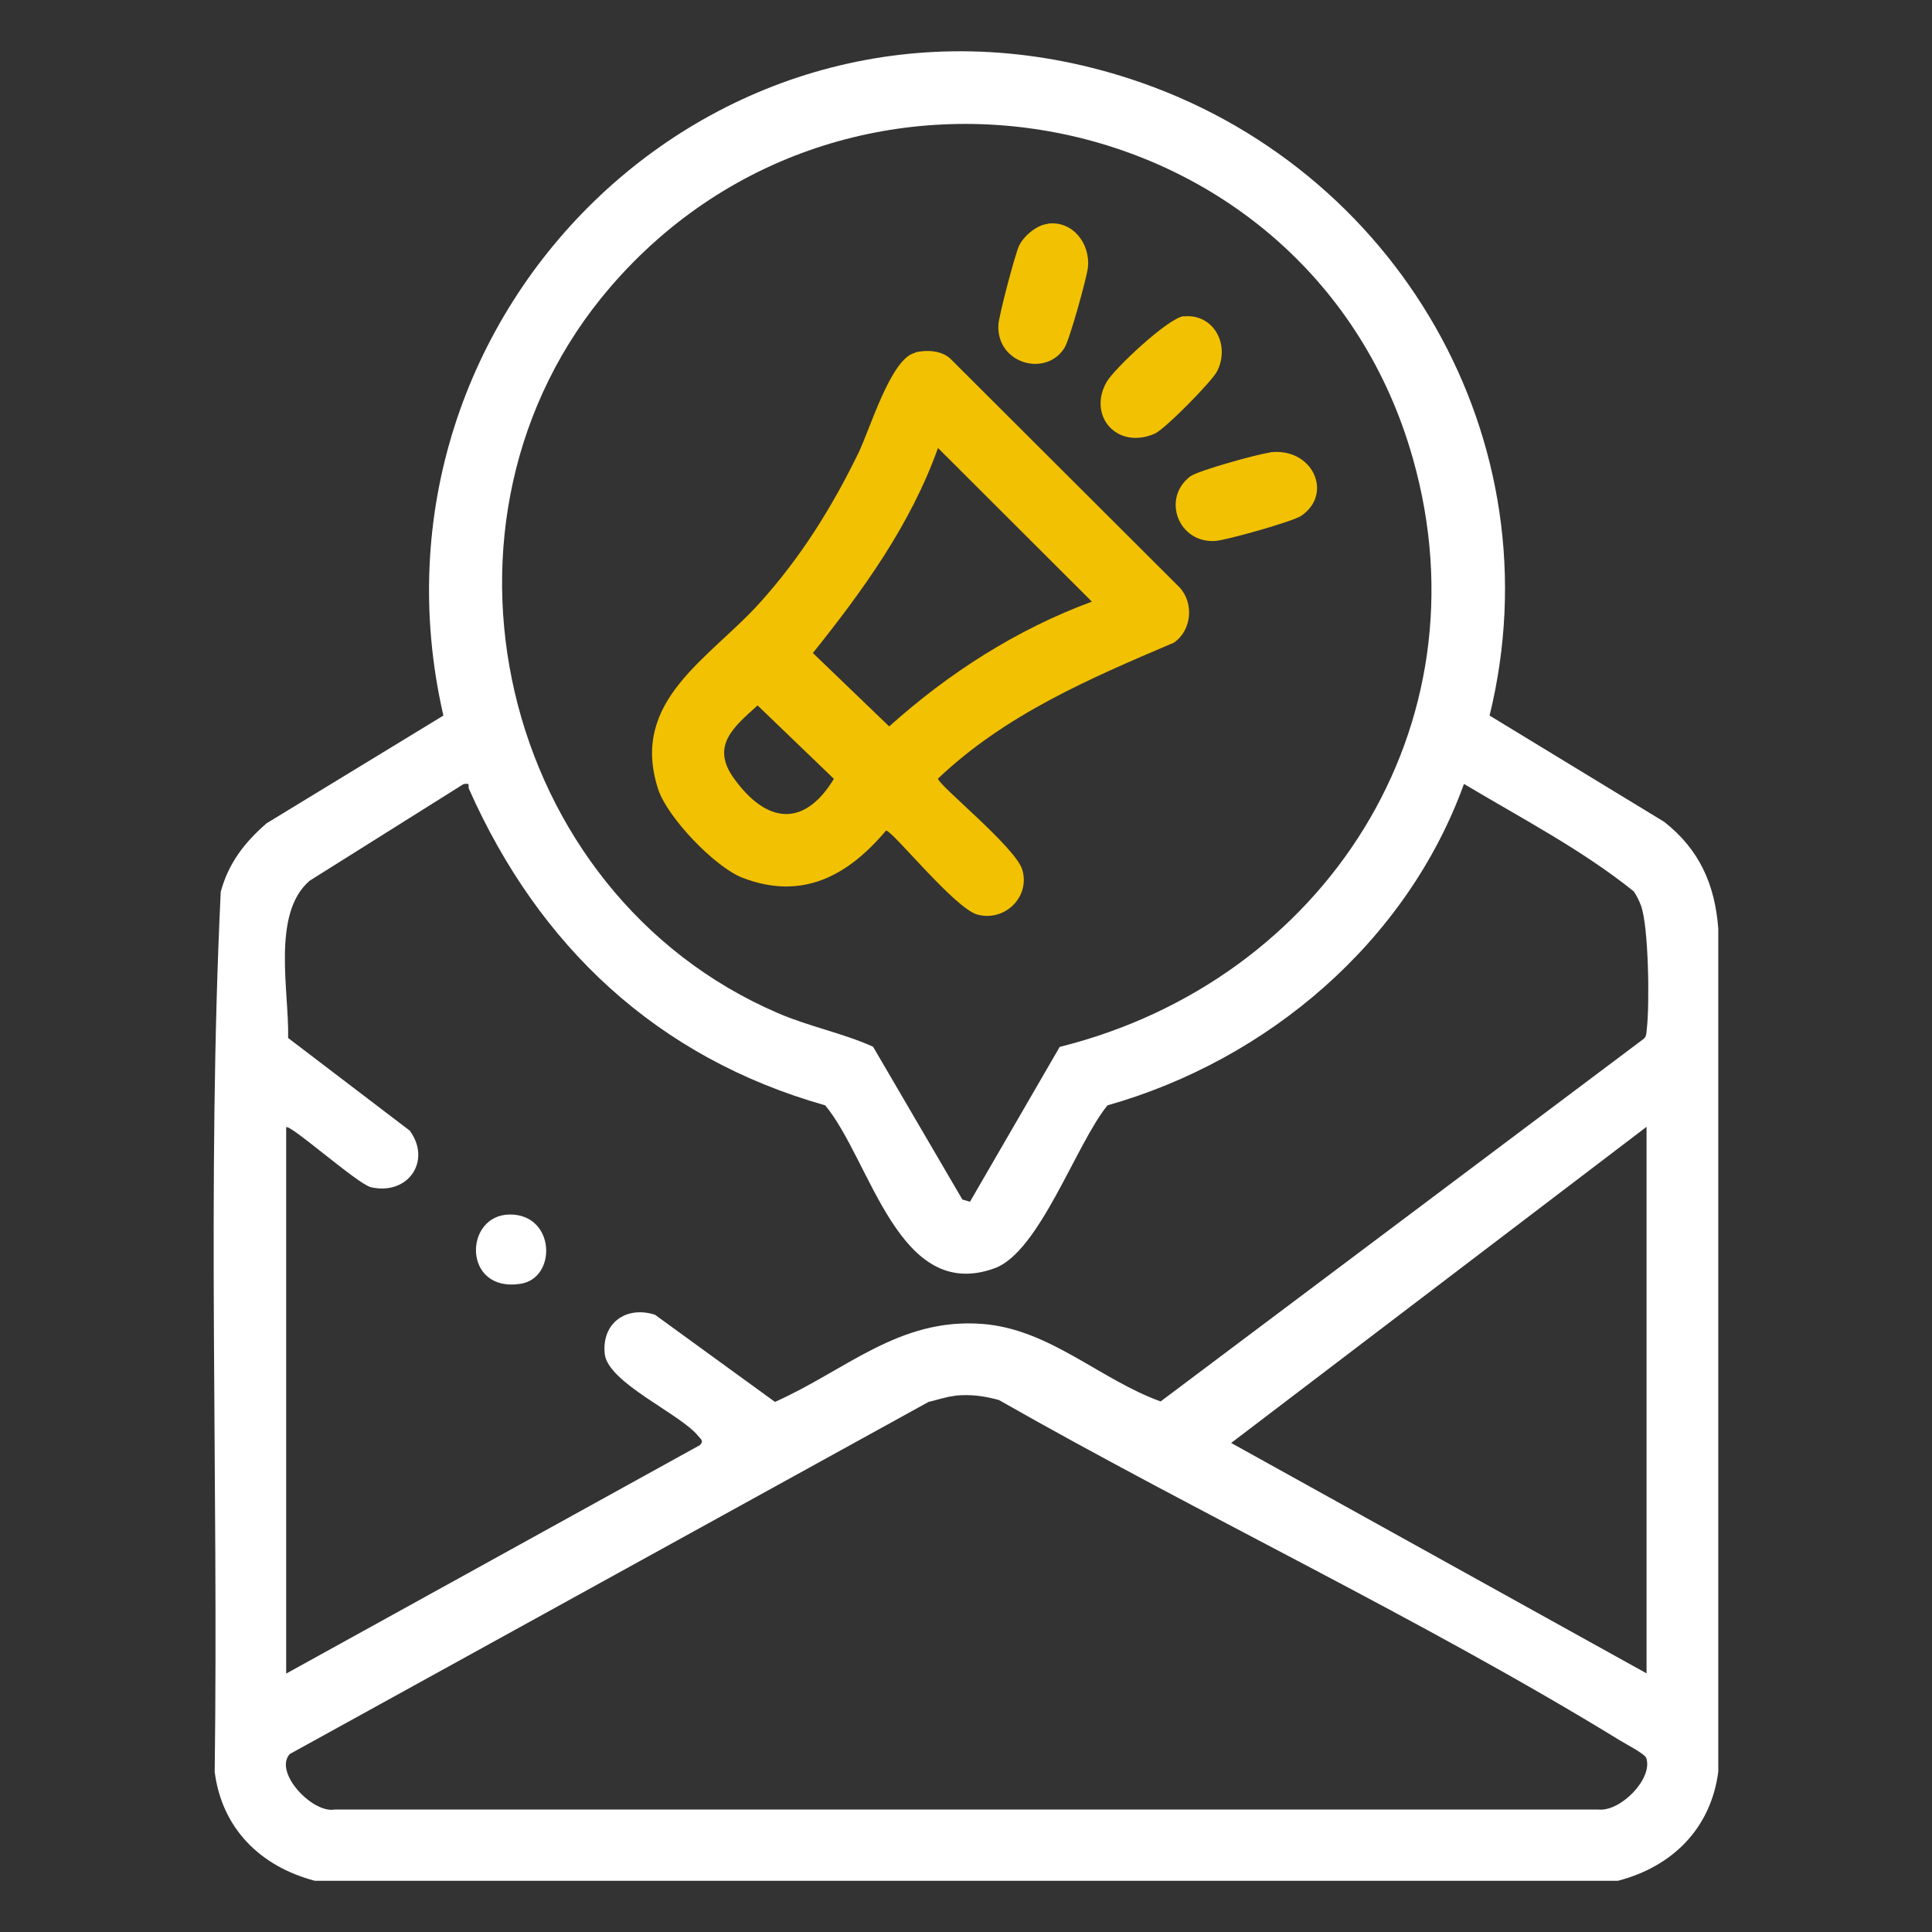 <?xml version="1.0" encoding="UTF-8"?>
<svg id="Capa_1" xmlns="http://www.w3.org/2000/svg" version="1.1" viewBox="0 0 80 80">
  <rect x="0" y="0" width="80" height="80" fill="#333333" stroke="none"/>
  <!-- Generator: Adobe Illustrator 29.0.0, SVG Export Plug-In . SVG Version: 2.1.0 Build 186)  -->
  <defs>
    <style>
      .st0 {
        fill: #fff;
      }

      .st1 {
        fill: #f2c102;
      }
    </style>
  </defs>
  <path class="st0" d="M13.04,77.88c-2.25-.59-3.85-2.16-4.15-4.51.16-12.14-.33-24.34.25-36.44.32-1.19.99-2.05,1.9-2.84l7.32-4.46C14.5,12.83,30.05-2.21,46.81,3.27c11.02,3.6,17.67,14.96,14.87,26.36l7.23,4.4c1.45,1.14,2.1,2.58,2.24,4.42v34.92c-.31,2.35-1.91,3.93-4.16,4.51H13.04ZM40.16,49.77l3.72-6.42c10.95-2.73,17.78-13.27,14.62-24.38C54.32,4.22,35.23.31,25.27,11.89c-8.26,9.6-4.61,25.09,6.94,30.06,1.3.56,2.66.82,3.94,1.39l3.7,6.33.31.09ZM11.85,46.66v22.64l17.13-9.46c.18-.18.03-.25-.07-.38-.74-.92-3.74-2.2-3.87-3.4-.13-1.28.89-2,2.08-1.62l4.97,3.61c2.94-1.31,5.13-3.49,8.58-3.23,2.79.21,4.88,2.31,7.39,3.21l19.97-14.99c.16-.11.14-.27.16-.43.12-.99.08-4.24-.24-5.11-.08-.21-.17-.4-.3-.59-2.15-1.73-4.66-3.03-7.03-4.45-2.36,6.53-8.12,11.43-14.76,13.31-1.29,1.57-2.81,6.05-4.66,6.74-4,1.47-5.13-4.45-7.03-6.74-6.96-1.97-11.86-6.59-14.75-13.1-.06-.14.09-.26-.23-.2l-6.37,4c-1.59,1.37-.84,4.6-.89,6.51l5.04,3.84c.91,1.25-.07,2.69-1.61,2.34-.54-.12-3.39-2.66-3.51-2.48ZM68.18,69.3v-22.64l-17.2,13.09,17.2,9.54ZM39.54,57.8c-.34.03-.74.17-1.09.25l-26.45,14.58c-.68.75.93,2.46,1.85,2.3h52.34c.92.09,2.26-1.28,1.98-2.13-.06-.18-.83-.57-1.07-.72-8.22-5.04-17.35-9.33-25.74-14.11-.64-.17-1.15-.24-1.81-.18Z"/>
  <path class="st1" d="M37.9,14.59c.48-.11,1.08-.08,1.45.26l9.49,9.47c.61.65.51,1.78-.23,2.29-3.5,1.49-6.98,2.98-9.77,5.63,0,.26,3.21,2.84,3.49,3.77.34,1.13-.73,2.17-1.86,1.86-.93-.25-3.52-3.48-3.78-3.48-1.59,1.89-3.49,2.91-5.96,1.95-1.14-.45-3.08-2.48-3.47-3.64-1.22-3.7,2.14-5.43,4.23-7.77,1.68-1.87,2.95-3.91,4.05-6.16.48-.98,1.35-3.94,2.35-4.16ZM45.21,24.91l-6.37-6.36c-1.13,3.17-3.1,5.89-5.18,8.49l3.16,3.04c2.46-2.21,5.28-4.02,8.4-5.17ZM31.37,29.21c-1,.9-1.95,1.68-.98,3.02,1.32,1.84,2.88,2.09,4.14.02l-3.16-3.04Z"/>
  <path class="st1" d="M49.02,13.1c1.24-.12,1.93,1.18,1.38,2.27-.22.43-2.17,2.41-2.59,2.59-1.56.67-2.78-.74-1.99-2.14.32-.56,2.56-2.66,3.2-2.73Z"/>
  <path class="st1" d="M52.58,18.73c1.77-.22,2.65,1.71,1.3,2.63-.36.24-3.1,1.01-3.56,1.04-1.52.1-2.23-1.75-1.04-2.67.31-.24,2.81-.93,3.3-.99Z"/>
  <path class="st1" d="M43.39,9.26c1.03-.13,1.76.83,1.66,1.81-.05.44-.76,3-.97,3.33-.76,1.23-2.81.67-2.74-.94.02-.39.69-2.93.86-3.29.2-.41.73-.85,1.18-.9Z"/>
  <path class="st0" d="M21.12,50.29c1.88,0,1.95,2.64.43,2.87-2.41.37-2.35-2.87-.43-2.87Z"/>
</svg>